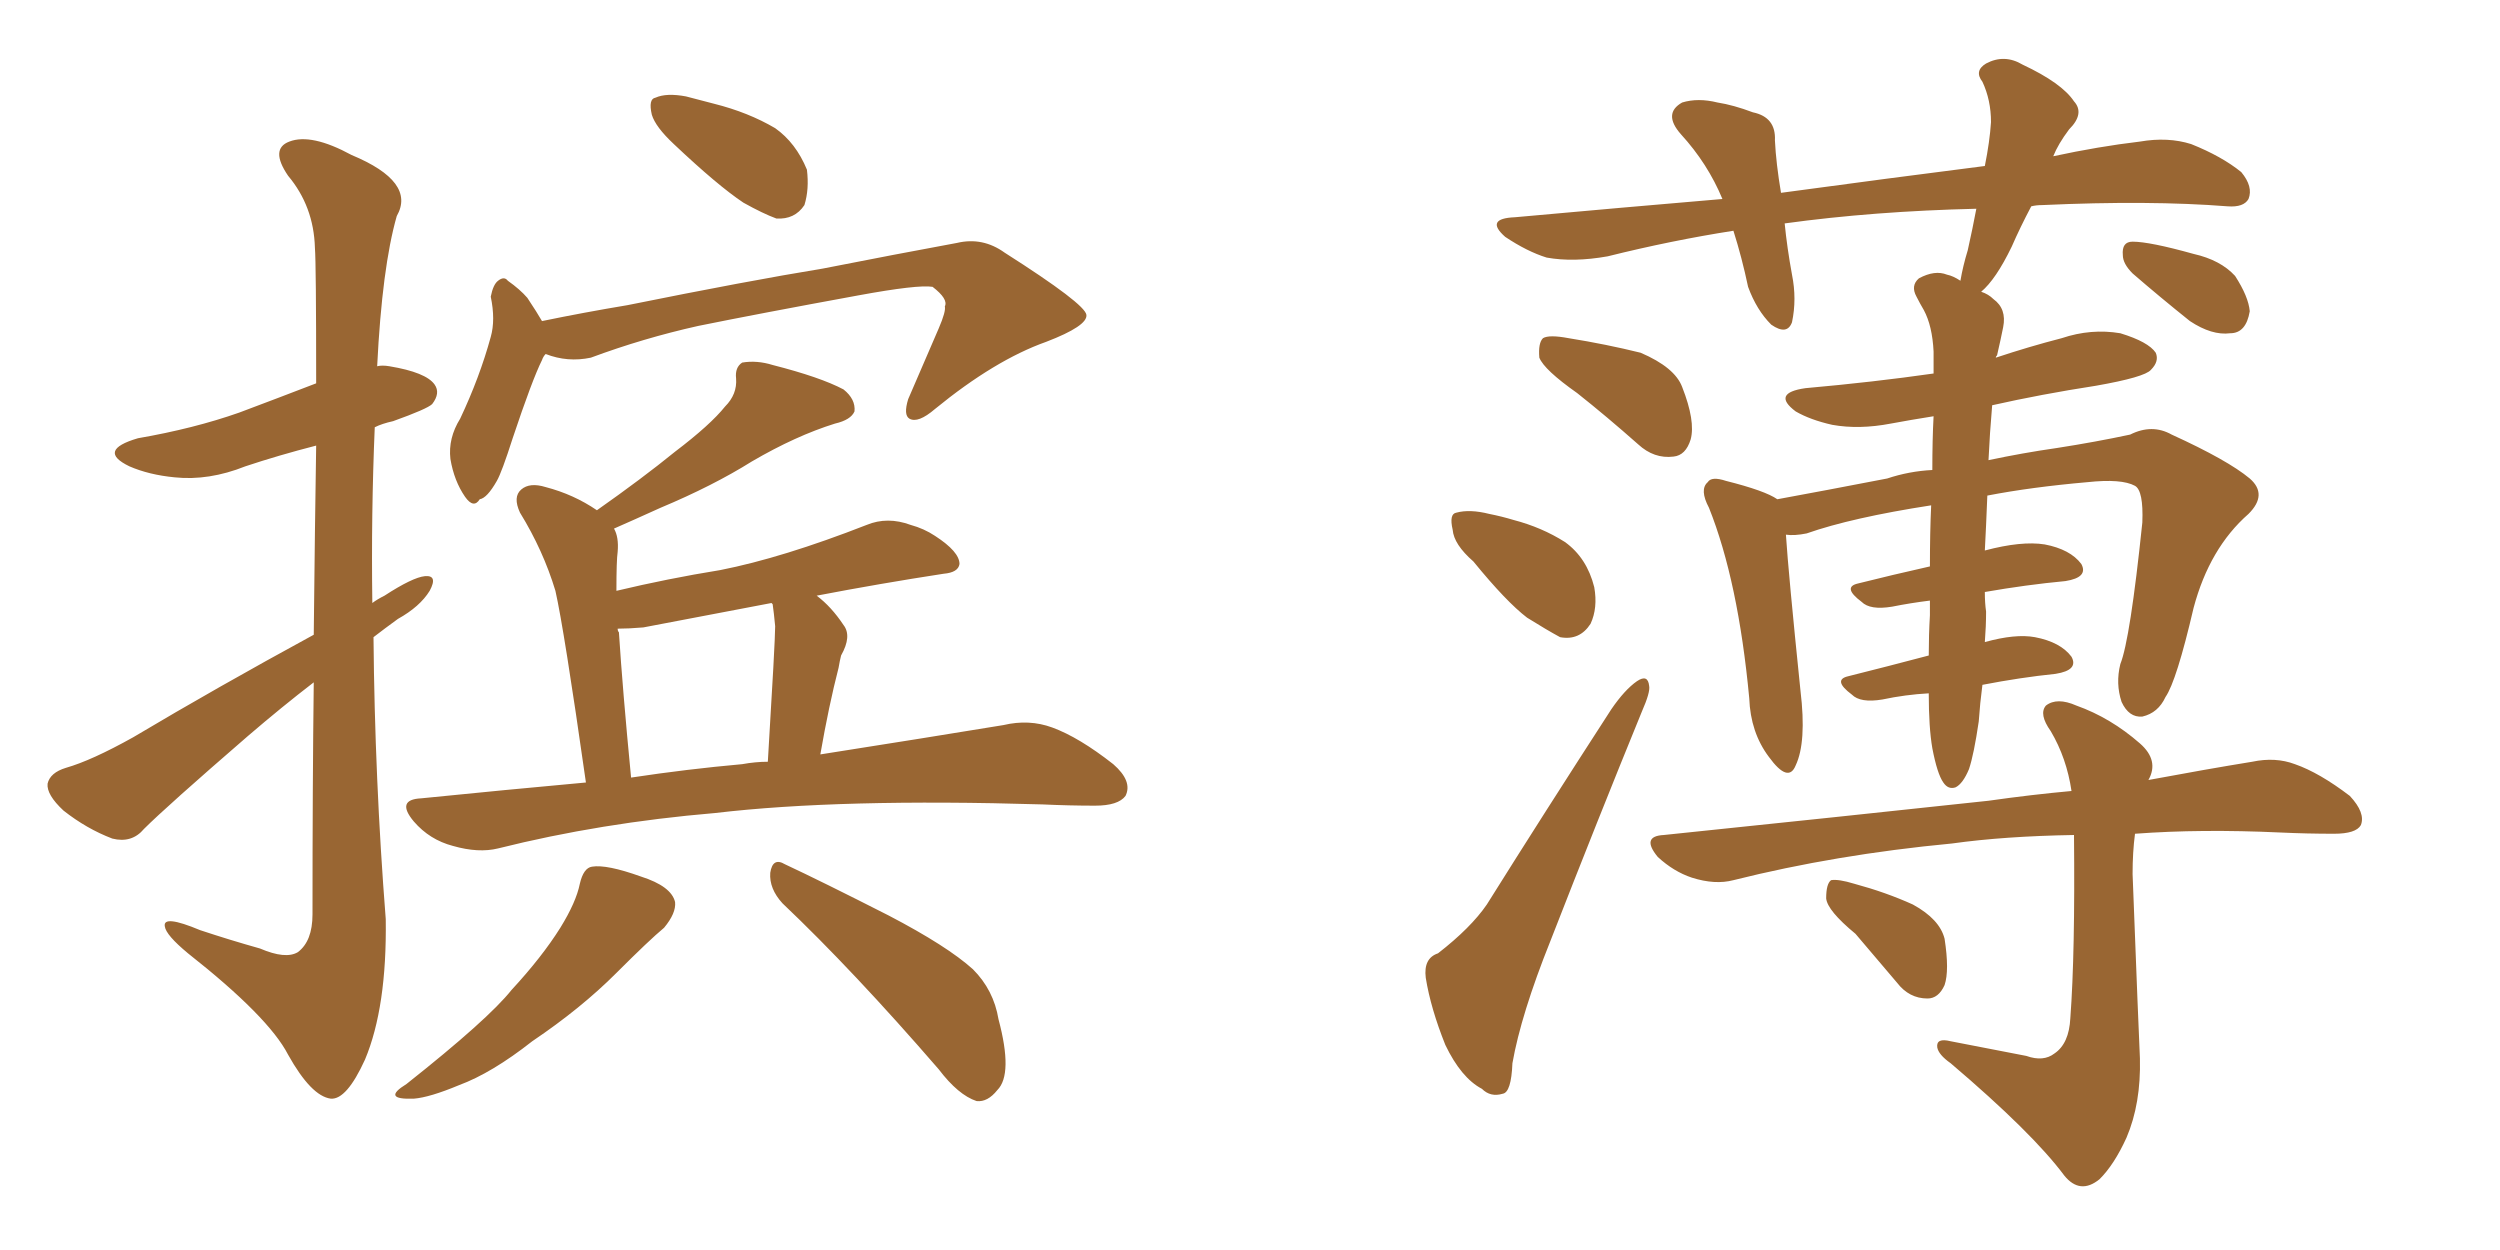 <svg xmlns="http://www.w3.org/2000/svg" xmlns:xlink="http://www.w3.org/1999/xlink" width="300" height="150"><path fill="#996633" padding="10" d="M80.86 17.29L80.86 17.29Q78.66 15.23 78.22 13.77L78.22 13.77Q77.78 11.87 78.66 11.72L78.66 11.72Q79.98 11.13 82.32 11.57L82.32 11.57Q83.94 12.01 85.69 12.45L85.69 12.45Q89.79 13.48 93.02 15.38L93.02 15.38Q95.51 17.14 96.83 20.36L96.83 20.36Q97.12 22.71 96.53 24.61L96.53 24.61Q95.36 26.37 93.16 26.22L93.16 26.22Q91.55 25.63 89.21 24.32L89.21 24.32Q86.13 22.27 80.86 17.29ZM65.48 42.48L65.48 42.48Q65.19 42.77 65.04 43.21L65.04 43.21Q63.87 45.56 61.52 52.59L61.52 52.59Q60.21 56.69 59.62 57.71L59.62 57.71Q58.45 59.77 57.57 59.91L57.57 59.91Q56.84 61.08 55.81 59.62L55.81 59.62Q54.49 57.71 54.05 55.08L54.05 55.08Q53.76 52.59 55.22 50.24L55.22 50.24Q57.57 45.26 58.89 40.43L58.89 40.43Q59.47 38.38 58.89 35.60L58.89 35.60Q59.18 34.13 59.77 33.69L59.77 33.69Q60.50 33.11 60.94 33.69L60.94 33.69Q62.40 34.72 63.28 35.74L63.28 35.74Q64.45 37.50 65.04 38.53L65.04 38.53Q70.02 37.50 75.29 36.62L75.29 36.62Q89.79 33.69 98.73 32.23L98.73 32.23Q107.67 30.47 114.84 29.15L114.84 29.15Q117.92 28.42 120.56 30.32L120.56 30.32Q130.22 36.47 130.37 37.79L130.37 37.79Q130.52 39.11 125.54 41.02L125.54 41.02Q119.38 43.21 112.21 49.07L112.21 49.07Q110.16 50.83 109.13 50.24L109.13 50.24Q108.40 49.80 108.98 47.90L108.98 47.90Q110.89 43.51 112.65 39.40L112.65 39.40Q113.53 37.35 113.38 36.77L113.38 36.77Q113.82 35.89 111.91 34.42L111.91 34.42Q110.16 34.13 102.98 35.45L102.98 35.45Q90.97 37.65 83.79 39.11L83.79 39.11Q77.20 40.58 70.90 42.92L70.90 42.92Q68.12 43.51 65.48 42.48ZM93.90 108.40L93.90 108.40Q92.29 106.64 92.43 104.74L92.43 104.74Q92.72 102.83 94.19 103.71L94.19 103.71Q98.58 105.76 106.64 109.86L106.64 109.86Q113.67 113.53 116.75 116.31L116.75 116.31Q119.24 118.80 119.82 122.31L119.82 122.31Q121.58 128.91 119.68 130.81L119.68 130.81Q118.51 132.28 117.19 132.13L117.19 132.13Q114.99 131.40 112.65 128.32L112.65 128.32Q102.39 116.46 93.90 108.40ZM69.58 106.05L69.58 106.05Q70.02 104.15 71.04 104.00L71.04 104.00Q72.80 103.71 76.90 105.18L76.90 105.18Q80.57 106.35 81.01 108.25L81.01 108.25Q81.15 109.57 79.69 111.33L79.69 111.33Q77.93 112.79 73.97 116.75L73.97 116.75Q69.73 121.00 63.87 124.95L63.87 124.95Q59.03 128.76 55.08 130.22L55.08 130.22Q51.56 131.69 49.66 131.84L49.66 131.84Q45.70 131.98 48.78 130.08L48.78 130.08Q58.59 122.31 61.38 118.80L61.38 118.80Q65.04 114.84 67.24 111.33L67.24 111.33Q69.14 108.25 69.58 106.05ZM70.31 93.90L70.31 93.90Q67.68 75.44 66.65 70.90L66.65 70.90Q65.19 66.06 62.40 61.52L62.40 61.52Q61.52 59.62 62.55 58.74L62.55 58.74Q63.57 57.86 65.48 58.45L65.48 58.45Q68.85 59.33 71.63 61.23L71.63 61.23Q77.05 57.42 81.01 54.20L81.01 54.20Q85.25 50.98 87.01 48.78L87.01 48.78Q88.48 47.31 88.33 45.41L88.33 45.41Q88.18 44.09 89.06 43.51L89.06 43.51Q90.82 43.21 92.72 43.80L92.72 43.80Q98.44 45.26 101.22 46.73L101.22 46.73Q102.69 47.90 102.54 49.37L102.54 49.37Q102.10 50.39 100.20 50.83L100.20 50.83Q95.51 52.29 90.23 55.37L90.23 55.37Q85.55 58.30 79.25 60.94L79.25 60.94Q76.03 62.40 73.68 63.43L73.68 63.43Q74.27 64.45 74.12 66.21L74.12 66.21Q73.97 67.24 73.97 70.90L73.97 70.90Q80.13 69.43 86.43 68.41L86.43 68.41Q93.90 66.94 104.00 62.99L104.00 62.99Q106.49 61.96 109.28 62.99L109.28 62.99Q110.89 63.43 112.21 64.31L112.21 64.31Q115.14 66.21 115.14 67.68L115.14 67.68Q114.99 68.70 113.23 68.85L113.23 68.85Q105.62 70.02 98.00 71.48L98.00 71.48Q99.76 72.80 101.22 75L101.22 75Q102.25 76.32 100.93 78.66L100.93 78.66Q100.78 79.25 100.63 80.13L100.63 80.13Q99.46 84.67 98.44 90.53L98.44 90.53Q111.47 88.48 120.41 87.01L120.41 87.01Q123.49 86.28 126.27 87.30L126.27 87.30Q129.49 88.48 133.59 91.70L133.59 91.70Q135.94 93.75 135.06 95.51L135.06 95.51Q134.18 96.68 131.40 96.68L131.40 96.68Q128.32 96.68 125.10 96.53L125.10 96.53Q100.78 95.80 85.84 97.56L85.84 97.56Q72.07 98.73 59.77 101.81L59.77 101.81Q57.42 102.39 54.35 101.51L54.35 101.51Q51.56 100.78 49.66 98.58L49.66 98.58Q47.46 95.95 50.54 95.80L50.54 95.80Q60.64 94.78 70.31 93.90ZM89.06 91.70L89.06 91.70Q90.67 91.41 92.14 91.41L92.14 91.41Q93.02 76.90 93.02 75.15L93.02 75.15Q92.87 73.54 92.72 72.51L92.72 72.51Q92.58 72.36 92.58 72.36L92.58 72.36Q86.43 73.54 77.20 75.29L77.20 75.29Q75.44 75.44 74.12 75.44L74.12 75.44Q74.12 75.73 74.27 75.88L74.27 75.88Q74.71 82.76 75.73 93.31L75.73 93.31Q82.47 92.29 89.06 91.70ZM37.65 76.17L37.65 76.17L37.65 76.17Q37.79 62.84 37.94 53.47L37.94 53.47Q33.40 54.64 29.44 55.96L29.44 55.96Q25.05 57.71 20.95 57.28L20.95 57.28Q17.87 56.98 15.53 55.96L15.53 55.96Q11.57 54.05 16.55 52.59L16.55 52.59Q23.29 51.42 28.71 49.51L28.71 49.51Q33.40 47.75 37.94 46.00L37.94 46.00Q37.94 31.64 37.79 29.74L37.79 29.74Q37.65 24.76 34.57 21.09L34.57 21.09Q32.37 17.87 34.72 16.99L34.72 16.99Q37.35 15.97 42.19 18.60L42.19 18.60Q49.95 21.83 47.61 25.93L47.61 25.93Q45.85 32.08 45.26 43.95L45.26 43.95Q45.85 43.80 46.73 43.95L46.73 43.95Q51.12 44.68 52.15 46.14L52.15 46.14Q52.88 47.17 51.86 48.49L51.86 48.49Q51.27 49.07 47.17 50.54L47.17 50.54Q45.85 50.83 44.97 51.27L44.97 51.27Q44.53 61.67 44.68 72.36L44.68 72.36Q45.26 71.92 46.14 71.48L46.14 71.48Q49.51 69.29 50.98 69.14L50.98 69.14Q52.59 68.99 51.56 70.90L51.56 70.90Q50.39 72.80 47.75 74.27L47.75 74.27Q46.14 75.44 44.82 76.46L44.82 76.46Q44.97 93.46 46.29 110.30L46.29 110.30Q46.44 120.85 43.80 127.15L43.80 127.15Q41.60 131.98 39.70 131.84L39.70 131.84Q37.35 131.54 34.57 126.56L34.57 126.56Q32.23 122.02 22.56 114.40L22.56 114.40Q19.92 112.21 19.78 111.18L19.78 111.18Q19.48 109.72 24.02 111.62L24.02 111.62Q27.54 112.79 31.20 113.82L31.20 113.82Q34.28 115.14 35.74 114.26L35.74 114.26Q37.50 112.94 37.50 109.72L37.50 109.72Q37.50 94.19 37.65 81.88L37.65 81.88Q33.84 84.81 29.74 88.33L29.74 88.33Q19.92 96.83 17.29 99.46L17.29 99.46Q15.82 101.22 13.48 100.63L13.48 100.63Q10.40 99.46 7.62 97.27L7.62 97.27Q5.57 95.36 5.71 94.04L5.71 94.04Q6.01 92.72 7.91 92.14L7.91 92.14Q10.99 91.26 15.97 88.48L15.97 88.48Q26.07 82.47 37.65 76.17ZM189.26 47.17L189.26 47.17Q185.30 44.38 184.72 42.92L184.72 42.92Q184.57 41.16 185.16 40.58L185.16 40.58Q185.89 40.14 188.23 40.58L188.23 40.58Q192.77 41.31 196.88 42.33L196.88 42.33Q200.98 44.09 201.86 46.44L201.86 46.44Q203.47 50.54 202.88 52.73L202.88 52.73Q202.29 54.64 200.83 54.79L200.83 54.79Q198.49 55.08 196.58 53.32L196.58 53.32Q192.77 49.95 189.26 47.17ZM176.81 67.38L176.81 67.38Q174.46 65.33 174.32 63.57L174.32 63.57Q173.88 61.67 174.76 61.52L174.76 61.52Q176.37 61.08 178.71 61.67L178.71 61.67Q180.18 61.96 181.64 62.40L181.64 62.40Q185.01 63.28 187.79 65.04L187.79 65.04Q190.43 66.94 191.31 70.46L191.31 70.46Q191.75 72.95 190.87 74.85L190.87 74.85Q189.55 76.90 187.21 76.46L187.21 76.46Q185.60 75.59 183.25 74.12L183.25 74.12Q180.76 72.22 176.81 67.38ZM172.56 114.40L172.56 114.40Q176.51 111.33 178.42 108.54L178.42 108.54Q185.30 97.56 193.36 85.11L193.36 85.11Q194.97 82.76 196.44 81.74L196.44 81.74Q197.75 80.86 197.90 82.32L197.90 82.32Q198.05 83.06 197.02 85.40L197.02 85.40Q191.75 98.29 186.04 112.94L186.04 112.94Q182.52 121.73 181.49 127.59L181.49 127.59Q181.35 131.10 180.32 131.25L180.32 131.25Q178.86 131.69 177.83 130.66L177.83 130.66Q175.34 129.35 173.44 125.39L173.44 125.39Q171.68 121.00 171.09 117.33L171.09 117.33Q170.80 114.99 172.56 114.40ZM231.88 89.79L231.88 89.79Q231.45 87.30 231.45 83.20L231.45 83.20Q228.66 83.35 225.88 83.94L225.88 83.94Q223.24 84.38 222.22 83.35L222.22 83.35Q219.87 81.59 221.78 81.15L221.78 81.15Q226.46 79.98 231.45 78.66L231.45 78.66Q231.45 76.17 231.59 73.83L231.59 73.83Q231.59 72.66 231.59 72.07L231.59 72.07Q229.25 72.36 227.05 72.80L227.05 72.80Q224.41 73.24 223.39 72.22L223.39 72.22Q221.04 70.46 222.95 70.02L222.95 70.02Q227.05 68.99 231.59 67.97L231.59 67.97Q231.59 63.87 231.74 60.64L231.74 60.64Q222.22 62.11 216.80 64.01L216.80 64.01Q215.33 64.31 214.31 64.16L214.31 64.16Q214.60 68.70 216.06 82.91L216.06 82.91Q216.80 89.06 215.48 91.85L215.48 91.85Q214.60 94.04 212.26 90.82L212.26 90.82Q210.06 87.89 209.91 83.79L209.91 83.79Q208.59 69.73 205.08 60.94L205.08 60.94Q203.91 58.74 204.93 57.86L204.93 57.86Q205.37 57.13 207.13 57.71L207.13 57.71Q211.82 58.89 213.28 59.91L213.28 59.91Q218.85 58.89 226.46 57.42L226.46 57.42Q229.10 56.54 231.88 56.40L231.88 56.40Q231.88 52.73 232.03 49.95L232.03 49.95Q229.25 50.39 226.90 50.83L226.90 50.83Q223.10 51.56 219.87 50.98L219.87 50.98Q217.24 50.39 215.48 49.37L215.48 49.37Q212.55 47.17 216.65 46.58L216.65 46.58Q224.85 45.85 232.03 44.82L232.03 44.82Q232.03 43.21 232.03 42.19L232.03 42.19Q231.88 39.11 230.86 37.21L230.86 37.21Q230.42 36.47 229.98 35.60L229.98 35.60Q229.25 34.28 230.27 33.40L230.27 33.40Q232.18 32.37 233.64 32.96L233.64 32.96Q234.38 33.11 235.25 33.69L235.25 33.69Q235.55 31.93 236.13 30.03L236.13 30.03Q236.72 27.39 237.16 25.05L237.16 25.05Q224.85 25.34 214.16 26.81L214.16 26.81Q214.45 29.74 215.04 32.96L215.04 32.96Q215.63 35.89 215.04 38.67L215.04 38.67Q214.45 40.28 212.55 38.96L212.55 38.96Q210.79 37.21 209.77 34.42L209.77 34.42Q209.03 30.91 208.01 27.69L208.01 27.69Q200.54 28.86 192.92 30.76L192.92 30.76Q188.82 31.49 185.60 30.91L185.60 30.91Q183.25 30.18 180.62 28.42L180.62 28.42Q178.13 26.22 181.79 26.07L181.79 26.07Q194.68 24.90 206.69 23.88L206.69 23.88Q204.93 19.63 201.71 16.11L201.71 16.11Q199.51 13.62 201.86 12.30L201.86 12.30Q203.76 11.72 206.10 12.30L206.10 12.30Q208.01 12.60 210.35 13.48L210.35 13.48Q213.13 14.06 212.99 16.85L212.99 16.85Q213.13 19.63 213.72 23.14L213.72 23.14Q226.61 21.39 238.18 19.92L238.18 19.92Q238.77 16.99 238.92 14.65L238.92 14.65Q238.92 12.01 237.89 9.81L237.89 9.81Q236.87 8.50 238.33 7.62L238.33 7.62Q240.53 6.45 242.72 7.76L242.72 7.76Q247.41 9.96 248.88 12.16L248.88 12.16Q250.20 13.62 248.29 15.53L248.29 15.53Q246.97 17.29 246.39 18.75L246.39 18.75Q251.81 17.58 256.79 16.99L256.79 16.99Q260.16 16.41 262.94 17.29L262.94 17.29Q266.60 18.75 268.95 20.65L268.95 20.65Q270.41 22.41 269.82 23.88L269.82 23.88Q269.24 24.90 267.33 24.76L267.33 24.76Q257.96 24.02 245.07 24.61L245.07 24.61Q244.34 24.61 243.75 24.76L243.75 24.76Q242.43 27.25 241.41 29.59L241.41 29.59Q239.50 33.54 237.74 35.01L237.74 35.01Q238.62 35.30 239.21 35.89L239.21 35.89Q240.82 37.06 240.38 39.26L240.38 39.26Q240.09 40.72 239.65 42.63L239.65 42.63Q239.50 42.77 239.50 42.92L239.50 42.92Q243.46 41.60 247.41 40.58L247.41 40.58Q250.93 39.40 254.44 39.99L254.44 39.99Q257.81 41.02 258.69 42.33L258.69 42.33Q259.13 43.36 258.11 44.38L258.11 44.38Q257.37 45.26 251.51 46.29L251.51 46.29Q244.92 47.31 239.06 48.63L239.06 48.63Q238.77 52.00 238.62 55.22L238.62 55.22Q242.72 54.35 246.83 53.76L246.83 53.76Q251.51 53.03 255.62 52.15L255.62 52.15Q258.25 50.83 260.60 52.15L260.60 52.15Q267.33 55.22 269.97 57.42L269.97 57.42Q272.17 59.33 269.82 61.67L269.82 61.67Q265.14 65.77 263.23 72.95L263.23 72.95Q261.18 81.74 259.86 83.64L259.86 83.64Q258.98 85.55 257.08 85.99L257.08 85.99Q255.47 86.13 254.59 84.23L254.59 84.23Q253.86 82.03 254.44 79.69L254.44 79.69Q255.62 76.76 257.08 62.70L257.08 62.70Q257.23 58.89 256.20 58.30L256.20 58.30Q254.59 57.42 250.49 57.86L250.49 57.86Q243.75 58.45 238.48 59.47L238.48 59.47Q238.33 63.28 238.18 66.06L238.18 66.06Q242.58 64.89 245.36 65.33L245.36 65.33Q248.44 65.92 249.76 67.68L249.76 67.68Q250.63 69.29 247.85 69.73L247.85 69.73Q243.16 70.17 238.18 71.04L238.18 71.04Q238.18 72.36 238.33 73.39L238.33 73.39Q238.33 75.15 238.18 77.05L238.18 77.05Q241.85 76.03 244.19 76.46L244.19 76.46Q247.27 77.05 248.58 78.81L248.58 78.81Q249.46 80.42 246.68 80.86L246.68 80.86Q242.43 81.30 237.89 82.18L237.89 82.18Q237.60 84.38 237.45 86.57L237.45 86.57Q236.87 90.53 236.28 92.29L236.28 92.29Q235.55 94.04 234.67 94.48L234.67 94.48Q233.79 94.78 233.20 93.90L233.20 93.90Q232.47 92.87 231.88 89.79ZM243.16 126.71L243.16 126.71Q245.21 127.44 246.53 126.42L246.53 126.42Q248.29 125.24 248.44 122.17L248.44 122.17Q249.02 114.40 248.88 100.20L248.88 100.20Q240.53 100.34 234.23 101.22L234.23 101.22Q220.31 102.54 208.01 105.62L208.01 105.62Q205.81 106.20 203.03 105.32L203.03 105.32Q200.83 104.59 198.93 102.83L198.93 102.83Q196.88 100.34 199.66 100.20L199.66 100.20Q220.90 98.00 238.62 96.09L238.62 96.09Q243.75 95.36 248.58 94.92L248.58 94.92Q248.00 90.97 246.09 87.74L246.09 87.74Q244.63 85.69 245.51 84.67L245.51 84.67Q246.83 83.64 249.17 84.67L249.17 84.67Q253.27 86.13 256.79 89.21L256.79 89.21Q259.13 91.26 257.81 93.60L257.81 93.60Q264.84 92.29 270.26 91.41L270.26 91.41Q273.05 90.82 275.39 91.70L275.39 91.70Q278.32 92.72 281.98 95.51L281.98 95.51Q283.89 97.56 283.30 99.02L283.30 99.02Q282.71 100.05 280.08 100.05L280.08 100.05Q276.86 100.05 273.63 99.90L273.63 99.90Q264.11 99.46 256.20 100.05L256.20 100.05Q255.91 102.25 255.91 104.88L255.91 104.88Q256.64 123.93 256.79 127.00L256.79 127.00Q256.93 132.42 255.18 136.52L255.18 136.52Q253.71 139.75 251.95 141.50L251.95 141.50Q249.61 143.41 247.71 141.06L247.71 141.06Q243.90 135.94 234.08 127.59L234.08 127.59Q232.62 126.56 232.47 125.68L232.47 125.68Q232.32 124.51 234.08 124.95L234.08 124.95Q238.62 125.83 243.16 126.71ZM222.66 112.06L222.66 112.06Q219.29 109.28 219.14 107.81L219.14 107.81Q219.14 106.05 219.73 105.62L219.73 105.62Q220.61 105.47 222.51 106.05L222.51 106.05Q226.32 107.08 229.54 108.54L229.54 108.54Q232.76 110.30 233.35 112.65L233.35 112.65Q233.94 116.46 233.35 118.21L233.35 118.21Q232.62 119.82 231.30 119.82L231.30 119.82Q229.10 119.82 227.64 117.92L227.64 117.92Q225 114.84 222.66 112.06ZM255.91 32.81L255.91 32.81L255.91 32.81Q254.74 31.64 254.74 30.62L254.74 30.62Q254.59 29.00 255.91 29.00L255.91 29.00Q257.96 29.00 263.23 30.47L263.23 30.47Q266.46 31.20 268.21 33.11L268.21 33.11Q269.82 35.60 269.97 37.35L269.97 37.35Q269.53 39.99 267.63 39.99L267.63 39.99Q265.43 40.28 262.79 38.53L262.79 38.53Q259.13 35.60 255.91 32.81Z"/></svg>
